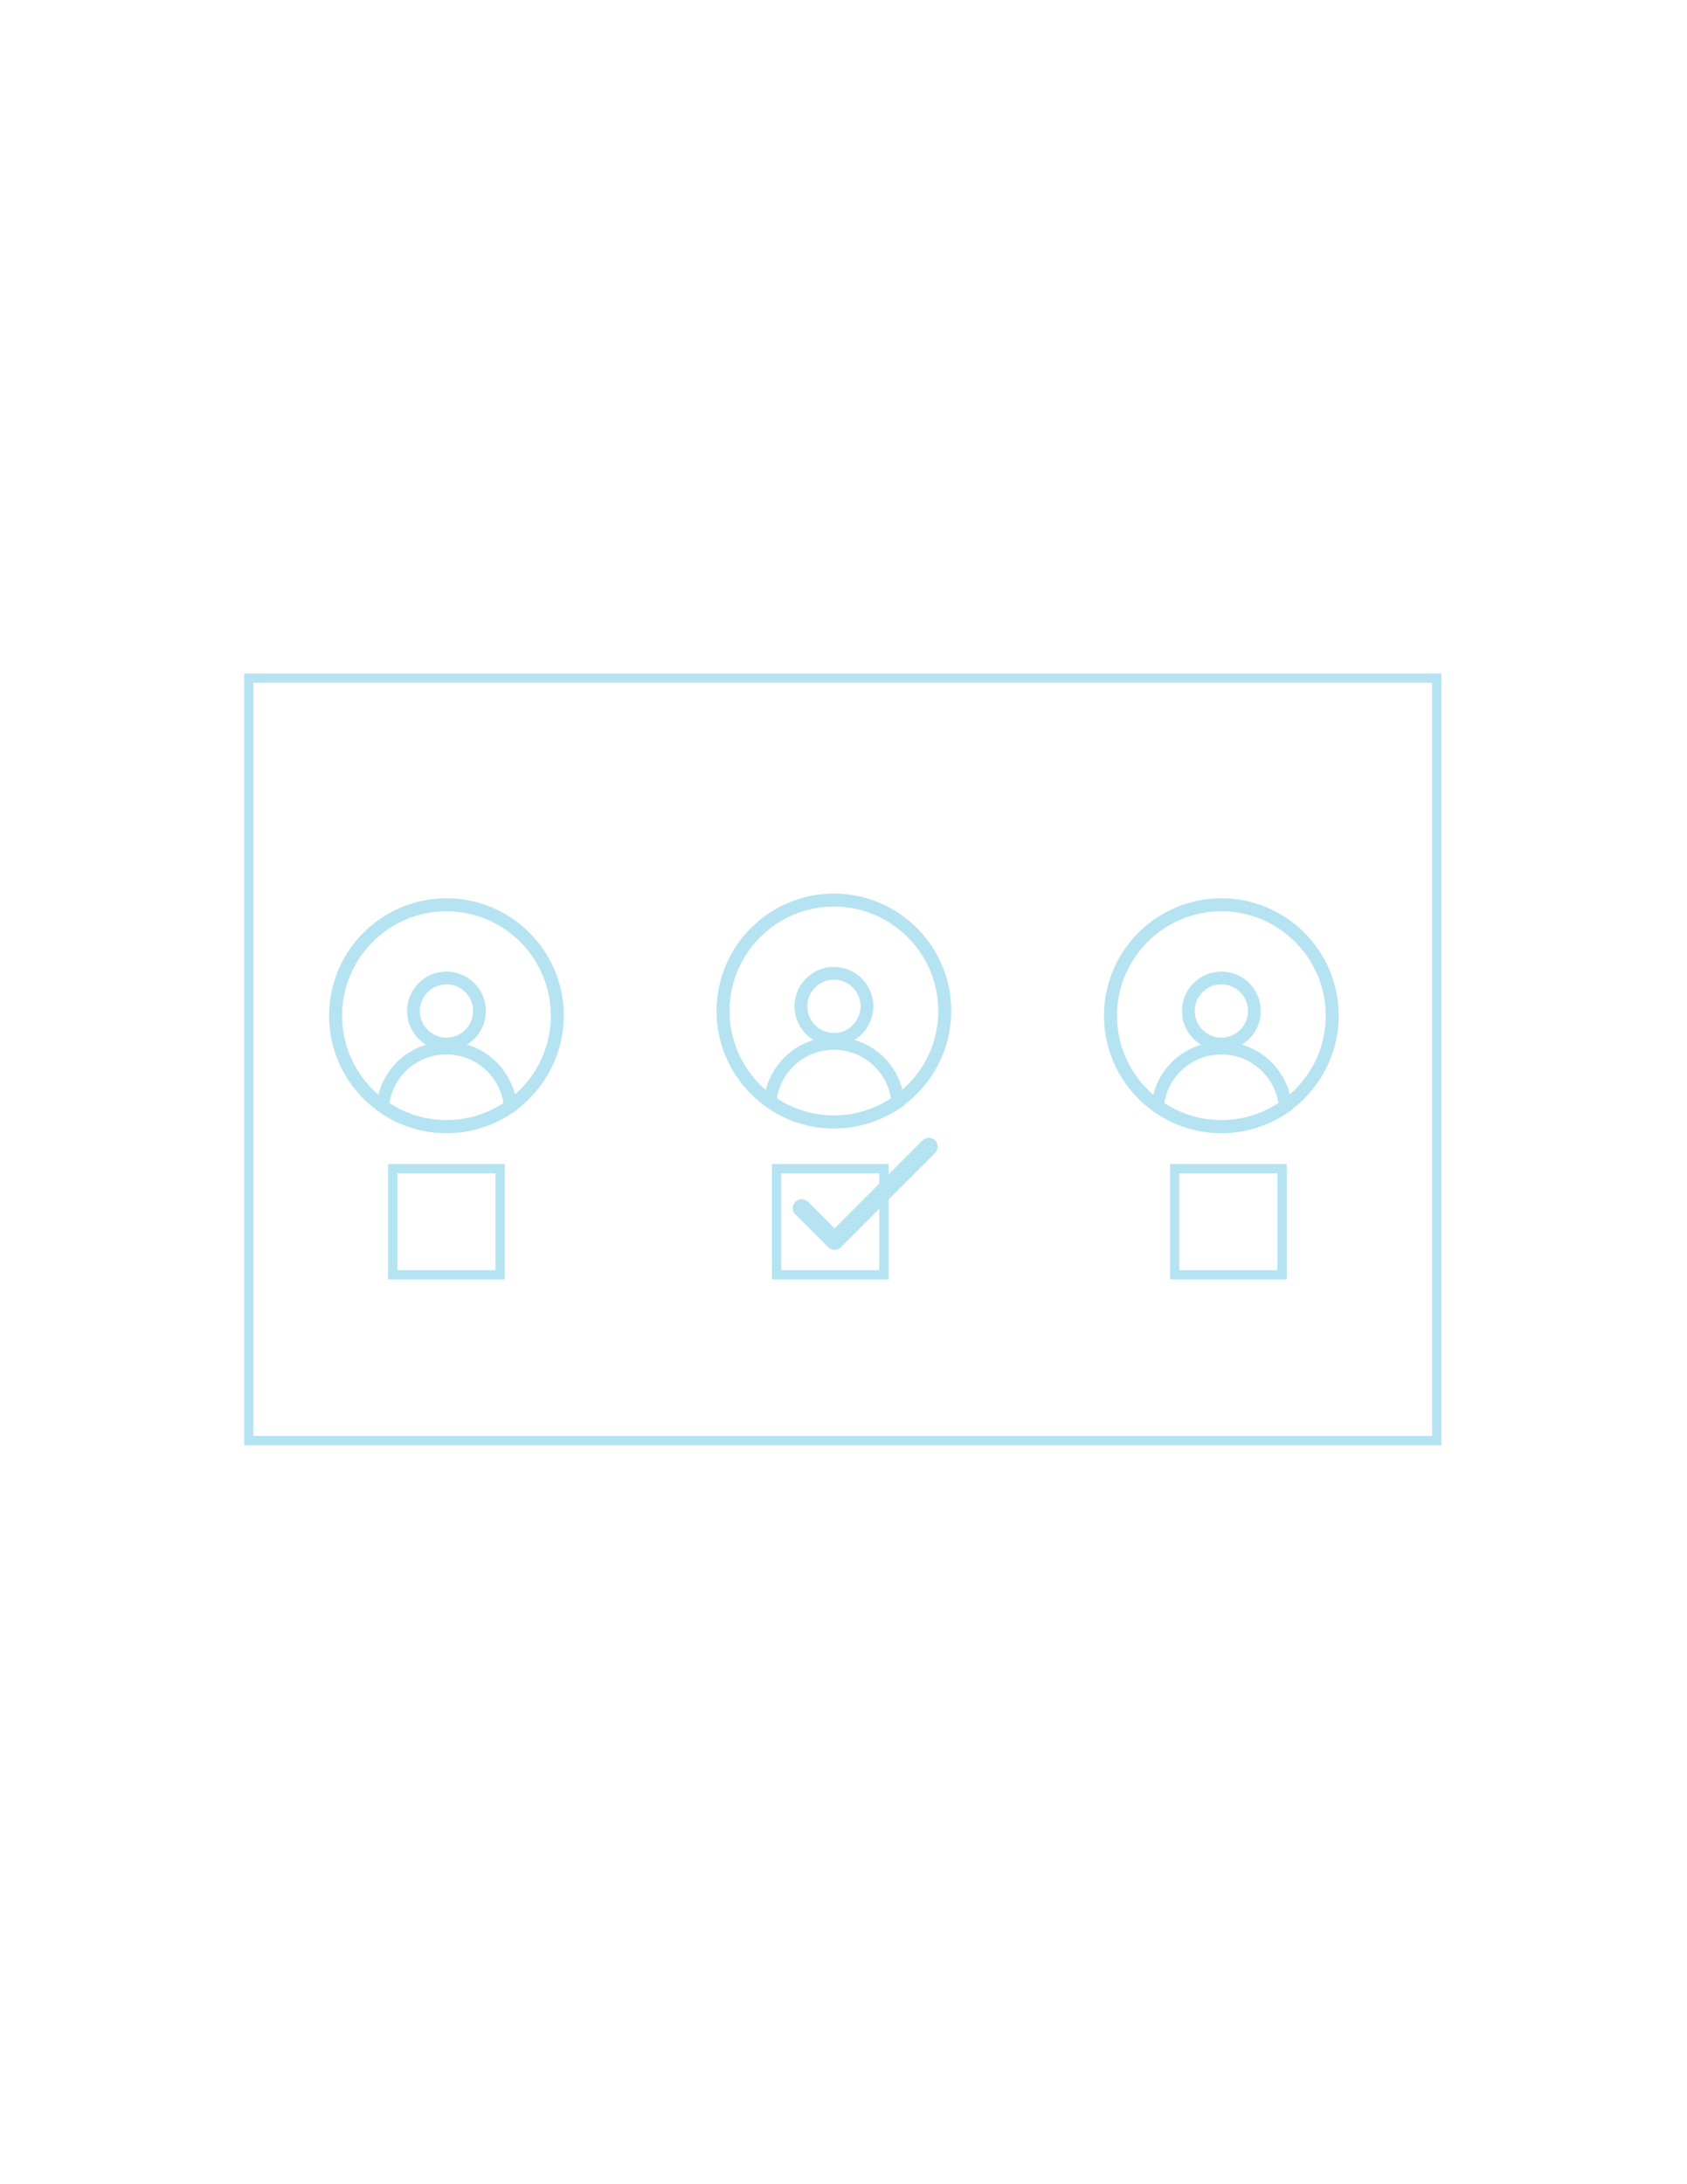 <?xml version="1.0" encoding="utf-8"?>
<!-- Generator: Adobe Illustrator 15.1.0, SVG Export Plug-In . SVG Version: 6.00 Build 0)  -->
<!DOCTYPE svg PUBLIC "-//W3C//DTD SVG 1.1//EN" "http://www.w3.org/Graphics/SVG/1.1/DTD/svg11.dtd">
<svg version="1.1" id="Layer_1" xmlns="http://www.w3.org/2000/svg" xmlns:xlink="http://www.w3.org/1999/xlink" x="0px" y="0px"
	 width="612px" height="792px" viewBox="0 0 14513.389 14513.391" enable-background="new 0 0 14513.389 14513.391"
	 xml:space="preserve">
<g>
	<path fill="#B5E3F2" d="M12400.203,10293.668H2100.358v-6636.68h10299.845V10293.668z M2180.358,10213.668h10139.845v-6476.68
		H2180.358V10213.668z"/>
</g>
<g>
	<path fill="#B5E3F2" d="M3840.917,7609.372c-557.079,0-1009.706-452.627-1009.706-1009.707
		c0-557.079,452.627-1009.707,1009.706-1009.707c557.08,0,1009.707,452.627,1009.707,1009.707
		C4848.792,7156.745,4396.165,7609.372,3840.917,7609.372z M3840.917,5701.74c-494.774,0-897.924,403.15-897.924,897.925
		s403.149,897.925,897.924,897.925c494.775,0,897.925-403.15,897.925-897.925S4335.692,5701.74,3840.917,5701.74z"/>
	<path fill="#B5E3F2" d="M3840.917,6898.362c-186.914,0-339.012-152.097-339.012-339.013c0-186.914,152.098-339.012,339.012-339.012
		c186.916,0,339.013,152.098,339.013,339.012C4179.929,6746.266,4027.833,6898.362,3840.917,6898.362z M3840.917,6330.288
		c-126.441,0-229.062,102.62-229.062,229.062c0,126.443,102.62,229.062,229.062,229.062c126.443,0,229.062-102.619,229.062-229.062
		C4069.979,6432.908,3967.36,6330.288,3840.917,6330.288z"/>
	<path fill="#B5E3F2" d="M3840.917,7609.372c-208.904,0-410.479-64.138-580.901-185.083l-25.655-18.324l3.665-31.152
		c29.319-313.357,289.534-551.583,604.725-551.583c315.189,0,575.404,236.393,604.725,551.583l3.665,31.152l-25.655,18.324
		C4251.397,7545.234,4049.822,7609.372,3840.917,7609.372z M3349.807,7352.822c146.601,95.29,315.19,146.6,491.11,146.6
		s344.51-51.31,491.109-146.6c-38.482-240.058-243.723-419.643-491.109-419.643
		C3593.53,6933.18,3386.458,7110.933,3349.807,7352.822z"/>
</g>
<g>
	<path fill="#B5E3F2" d="M7174.233,7569.057c-557.08,0-1009.707-452.627-1009.707-1009.707
		c0-557.079,452.627-1009.707,1009.707-1009.707c557.078,0,1009.706,452.627,1009.706,1009.707
		C8182.106,7116.43,7729.479,7569.057,7174.233,7569.057z M7174.233,5661.426c-494.775,0-897.926,403.149-897.926,897.924
		c0,494.775,403.15,897.926,897.926,897.926c494.773,0,897.924-403.15,897.924-897.925
		C8072.157,6064.575,7669.006,5661.426,7174.233,5661.426z"/>
	<path fill="#B5E3F2" d="M7174.233,6858.047c-186.916,0-339.013-152.097-339.013-339.012s152.097-339.012,339.013-339.012
		c186.914,0,339.012,152.097,339.012,339.012S7361.147,6858.047,7174.233,6858.047z M7174.233,6289.973
		c-126.443,0-229.062,102.62-229.062,229.062s102.619,229.062,229.062,229.062c126.441,0,229.062-102.62,229.062-229.062
		S7300.674,6289.973,7174.233,6289.973z"/>
	<path fill="#B5E3F2" d="M7174.233,7569.057c-208.905,0-410.48-64.137-580.902-185.082l-25.656-18.325l3.666-31.153
		c29.32-313.357,289.535-551.582,604.725-551.582s575.404,236.393,604.725,551.582l3.665,31.153l-25.655,18.325
		C7584.711,7504.92,7383.137,7569.057,7174.233,7569.057z M6683.123,7312.507c146.601,95.29,315.19,146.601,491.11,146.601
		s344.509-51.311,491.109-146.601c-38.483-240.058-243.723-419.642-491.109-419.642
		C6926.844,6892.865,6721.605,7070.617,6683.123,7312.507z"/>
</g>
<g>
	<path fill="#B5E3F2" d="M4342.707,8867.984H3339.127v-992.585h1003.579V8867.984z M3419.127,8787.984h843.579v-832.585h-843.579
		V8787.984z"/>
</g>
<g>
	<path fill="#B5E3F2" d="M10507.547,7609.372c-557.078,0-1009.707-452.627-1009.707-1009.707
		c0-557.079,452.629-1009.707,1009.707-1009.707s1009.707,452.627,1009.707,1009.707
		C11515.422,7156.745,11062.793,7609.372,10507.547,7609.372z M10507.547,5701.74c-494.773,0-897.924,403.15-897.924,897.925
		s403.15,897.925,897.924,897.925s897.926-403.15,897.926-897.925S11002.32,5701.74,10507.547,5701.74z"/>
	<path fill="#B5E3F2" d="M10507.547,6898.362c-186.914,0-339.012-152.097-339.012-339.013
		c0-186.914,152.098-339.012,339.012-339.012s339.012,152.098,339.012,339.012
		C10846.559,6746.266,10694.461,6898.362,10507.547,6898.362z M10507.547,6330.288c-126.441,0-229.062,102.62-229.062,229.062
		c0,126.443,102.621,229.062,229.062,229.062s229.062-102.619,229.062-229.062
		C10736.609,6432.908,10633.988,6330.288,10507.547,6330.288z"/>
	<path fill="#B5E3F2" d="M10507.547,7609.372c-208.904,0-410.48-64.138-580.902-185.083l-25.656-18.324l3.668-31.152
		c29.318-313.357,289.533-551.583,604.723-551.583c315.191,0,575.406,236.393,604.727,551.583l3.664,31.152l-25.656,18.324
		C10918.027,7545.234,10716.451,7609.372,10507.547,7609.372z M10016.438,7352.822c146.6,95.29,315.189,146.6,491.109,146.6
		s344.51-51.31,491.109-146.6c-38.482-240.058-243.723-419.643-491.109-419.643S10054.92,7110.933,10016.438,7352.822z"/>
</g>
<g>
	<path fill="#B5E3F2" d="M7644.87,8867.984H6641.29v-992.585h1003.58V8867.984z M6721.29,8787.984h843.58v-832.585h-843.58V8787.984
		z"/>
</g>
<g>
	<path fill="#B5E3F2" d="M7181.562,8613.581c-20.157,0-38.482-7.329-54.975-21.99l-284.038-284.037
		c-29.319-29.32-29.319-78.798,0-108.117c29.32-29.32,78.798-29.32,108.117,0l229.062,229.062l756.822-756.821
		c29.32-29.319,78.797-29.319,108.117,0c29.32,29.32,29.32,78.798,0,108.117l-811.797,811.797
		C7220.045,8606.252,7201.719,8613.581,7181.562,8613.581z"/>
</g>
<g>
	<path fill="#B5E3F2" d="M11069.809,8867.984H10066.23v-992.585h1003.578V8867.984z M10146.23,8787.984h843.578v-832.585h-843.578
		V8787.984z"/>
</g>
</svg>
